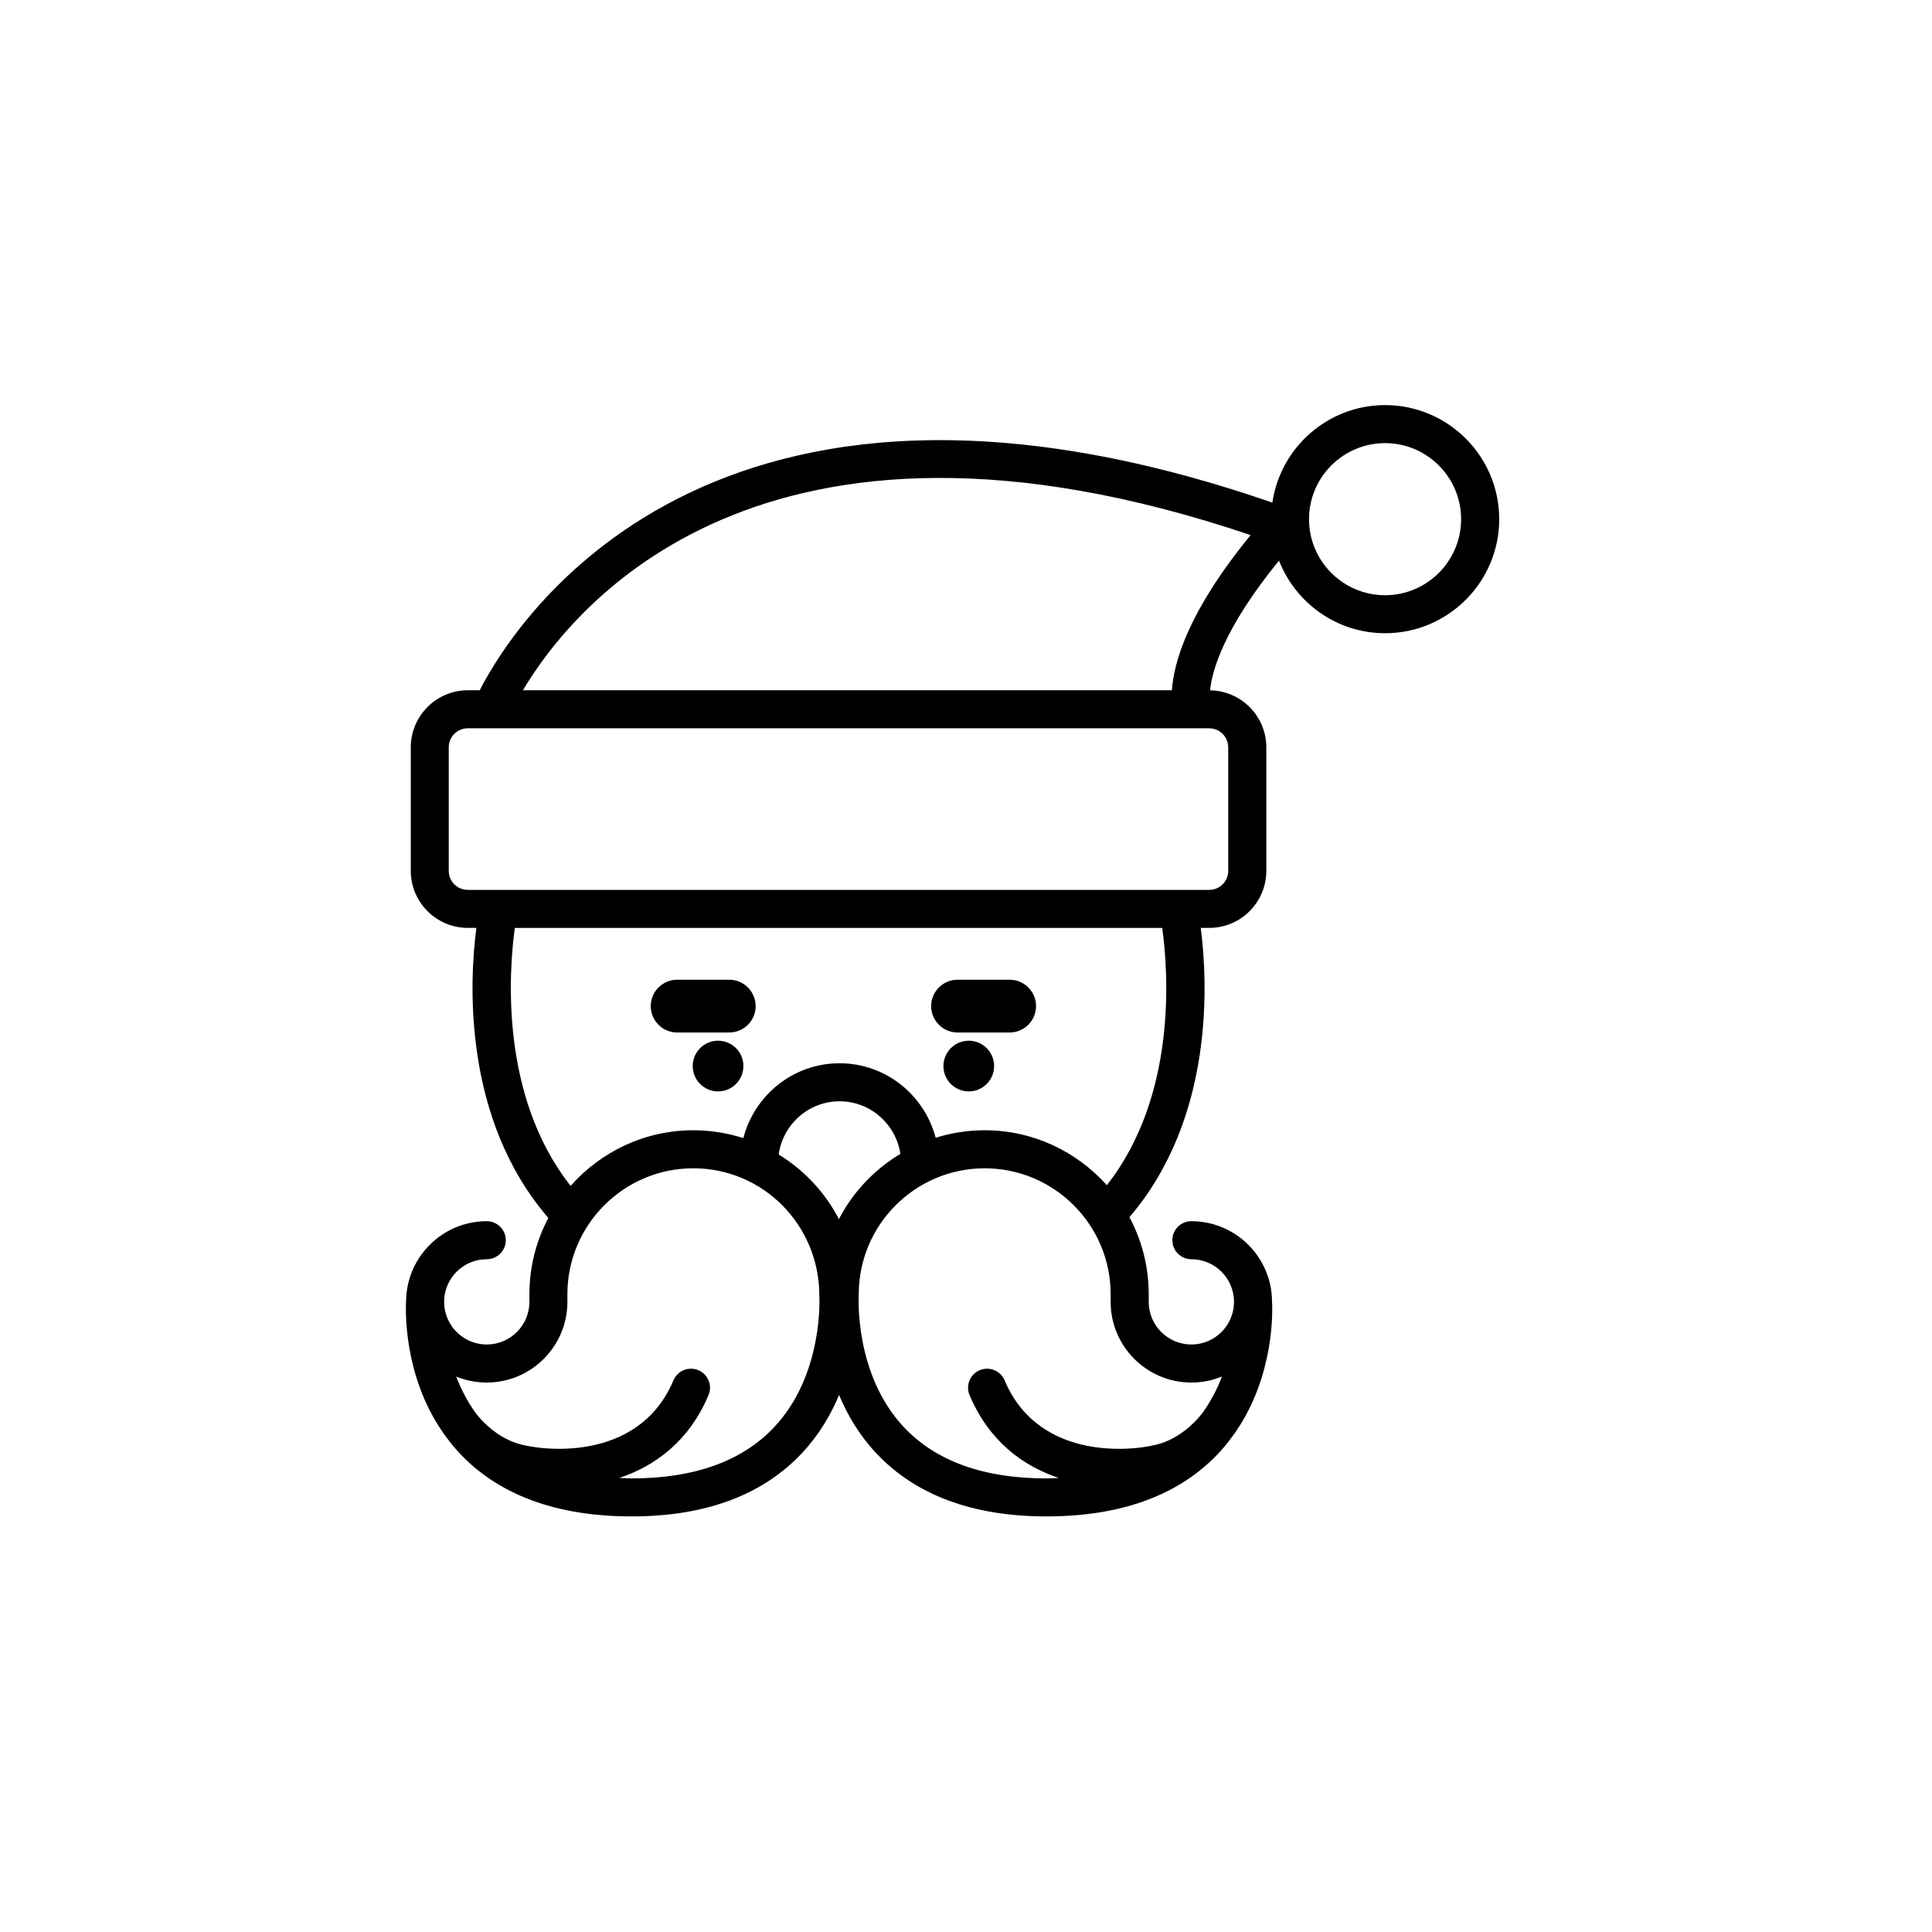 <?xml version="1.0" encoding="UTF-8"?>
<!-- Uploaded to: ICON Repo, www.iconrepo.com, Generator: ICON Repo Mixer Tools -->
<svg fill="#000000" width="800px" height="800px" version="1.1" viewBox="144 144 512 512" xmlns="http://www.w3.org/2000/svg">
 <g>
  <path d="m511.06 251.36c-15.176 0-27.734 11.25-29.871 25.84-149.09-51.543-201.04 32.098-210.06 49.73h-3.152c-8.332 0-15.113 6.781-15.113 15.113v32.746c0 8.332 6.781 15.113 15.113 15.113h2.266c-1.863 14.293-3.68 50.488 19.074 76.871-3.188 6.039-5.019 12.906-5.019 20.207v2.031c0 6.227-5.066 11.297-11.301 11.297-6.219 0-11.281-5.047-11.301-11.262v-0.074c0.023-6.211 5.082-11.262 11.301-11.262 2.785 0 5.039-2.254 5.039-5.039 0-2.785-2.254-5.039-5.039-5.039-11.73 0-21.285 9.496-21.375 21.207-0.133 2.188-0.762 19.523 9.652 34.641 0.004 0.004 0.004 0.012 0.012 0.02 0.047 0.066 0.328 0.473 0.73 1.008 1.09 1.492 2.246 2.969 3.566 4.394 10.449 11.254 25.875 16.965 45.836 16.965 19.574 0 34.789-5.688 45.238-16.906 4.465-4.797 7.543-10.098 9.707-15.277 2.168 5.184 5.238 10.484 9.703 15.277 10.449 11.227 25.668 16.906 45.238 16.906 19.961 0 35.383-5.707 45.836-16.965 1.32-1.426 2.481-2.902 3.566-4.394 0.398-0.535 0.684-0.941 0.73-1.008 0.004-0.004 0.004-0.016 0.012-0.02 10.414-15.121 9.785-32.457 9.652-34.641-0.098-11.707-9.648-21.207-21.375-21.207-2.785 0-5.039 2.254-5.039 5.039 0 2.785 2.254 5.039 5.039 5.039 6.219 0 11.273 5.047 11.301 11.262v0.074c-0.02 6.211-5.082 11.262-11.301 11.262-6.231 0-11.301-5.066-11.301-11.297v-2.031c0-7.375-1.859-14.324-5.113-20.414 22.566-26.371 20.75-62.41 18.895-76.664h2.266c8.332 0 15.113-6.781 15.113-15.113v-32.746c0-8.262-6.672-14.977-14.902-15.094 0.523-5.234 3.633-16.445 18.262-34.379 4.41 11.246 15.34 19.242 28.133 19.242 16.672 0 30.23-13.559 30.23-30.23-0.004-16.672-13.574-30.223-30.246-30.223zm-161.85 270.8c-8.465 9.047-21.18 13.633-37.801 13.633-1.133 0-2.203-0.074-3.293-0.117 9.496-3.168 18.512-9.758 23.648-21.965 1.078-2.562-0.121-5.516-2.691-6.602-2.539-1.074-5.516 0.121-6.602 2.691-9.305 22.113-35.586 18.68-41.605 16.652-5.926-2-9.719-6.539-10.812-7.984-2.258-3.141-3.941-6.445-5.148-9.664 2.492 1.02 5.223 1.582 8.082 1.582 11.789 0 21.375-9.586 21.375-21.371v-2.031c0-18.402 14.973-33.379 33.379-33.379 18.402 0 33.379 14.973 33.387 33.727 0.02 0.207 1.23 20.773-11.918 34.828zm17.113-55.086c-3.664-7.062-9.211-12.977-15.965-17.121 1.117-7.945 7.891-14.098 16.133-14.098 8.188 0 14.93 6.066 16.117 13.926-6.918 4.156-12.578 10.148-16.285 17.293zm93.391 43.316c2.867 0 5.606-0.57 8.113-1.598-1.199 3.184-2.863 6.449-5.098 9.566-0.984 1.32-4.828 6.047-10.891 8.098-6.012 2.031-32.301 5.461-41.605-16.652-1.082-2.57-4.055-3.762-6.602-2.691-2.57 1.082-3.769 4.035-2.691 6.602 5.144 12.207 14.152 18.793 23.652 21.965-1.098 0.039-2.16 0.117-3.301 0.117-16.621 0-29.336-4.586-37.801-13.633-13.148-14.055-11.941-34.621-11.914-35.172 0-18.402 14.973-33.379 33.379-33.379 18.402 0 33.379 14.973 33.379 33.379v2.031c-0.004 11.781 9.59 21.367 21.379 21.367zm-22.391-52.297c-7.965-8.914-19.504-14.559-32.363-14.559-4.523 0-8.891 0.699-13 1.988-2.988-11.324-13.227-19.746-25.473-19.746-12.281 0-22.547 8.465-25.496 19.836-4.18-1.34-8.625-2.082-13.238-2.082-12.949 0-24.555 5.723-32.527 14.738-18.848-23.867-16.348-57.012-14.793-68.355h171.57c1.57 11.301 4.086 44.281-14.676 68.18zm32.168-116.05v32.746c0 2.781-2.258 5.039-5.039 5.039h-196.49c-2.781 0-5.039-2.258-5.039-5.039v-32.746c0-2.781 2.258-5.039 5.039-5.039h196.48c2.789 0.004 5.043 2.258 5.043 5.039zm-14.93-15.113h-171.98c12.902-21.781 63.078-85.004 192.85-41.121-16.566 20.207-20.371 33.707-20.867 41.121zm56.496-25.191c-11.113 0-20.152-9.039-20.152-20.152s9.039-20.152 20.152-20.152c11.113 0 20.152 9.039 20.152 20.152s-9.039 20.152-20.152 20.152z"/>
  <path d="m323.45 403.64c-3.859 0-6.992 3.141-6.992 6.992 0 3.856 3.141 6.988 6.992 6.988h13.816c3.856 0 6.988-3.141 6.988-6.988 0-3.859-3.141-6.992-6.988-6.992z"/>
  <path d="m341.01 426.52c0 3.707-3.008 6.715-6.715 6.715-3.711 0-6.719-3.008-6.719-6.715 0-3.711 3.008-6.719 6.719-6.719 3.707 0 6.715 3.008 6.715 6.719"/>
  <path d="m411.57 403.64c3.859 0 6.992 3.141 6.992 6.992 0 3.856-3.141 6.988-6.992 6.988h-13.816c-3.856 0-6.988-3.141-6.988-6.988 0-3.859 3.141-6.992 6.988-6.992z"/>
  <path d="m407.45 426.52c0 3.707-3.004 6.715-6.715 6.715-3.707 0-6.715-3.008-6.715-6.715 0-3.711 3.008-6.719 6.715-6.719 3.711 0 6.715 3.008 6.715 6.719"/>
 </g>
</svg>